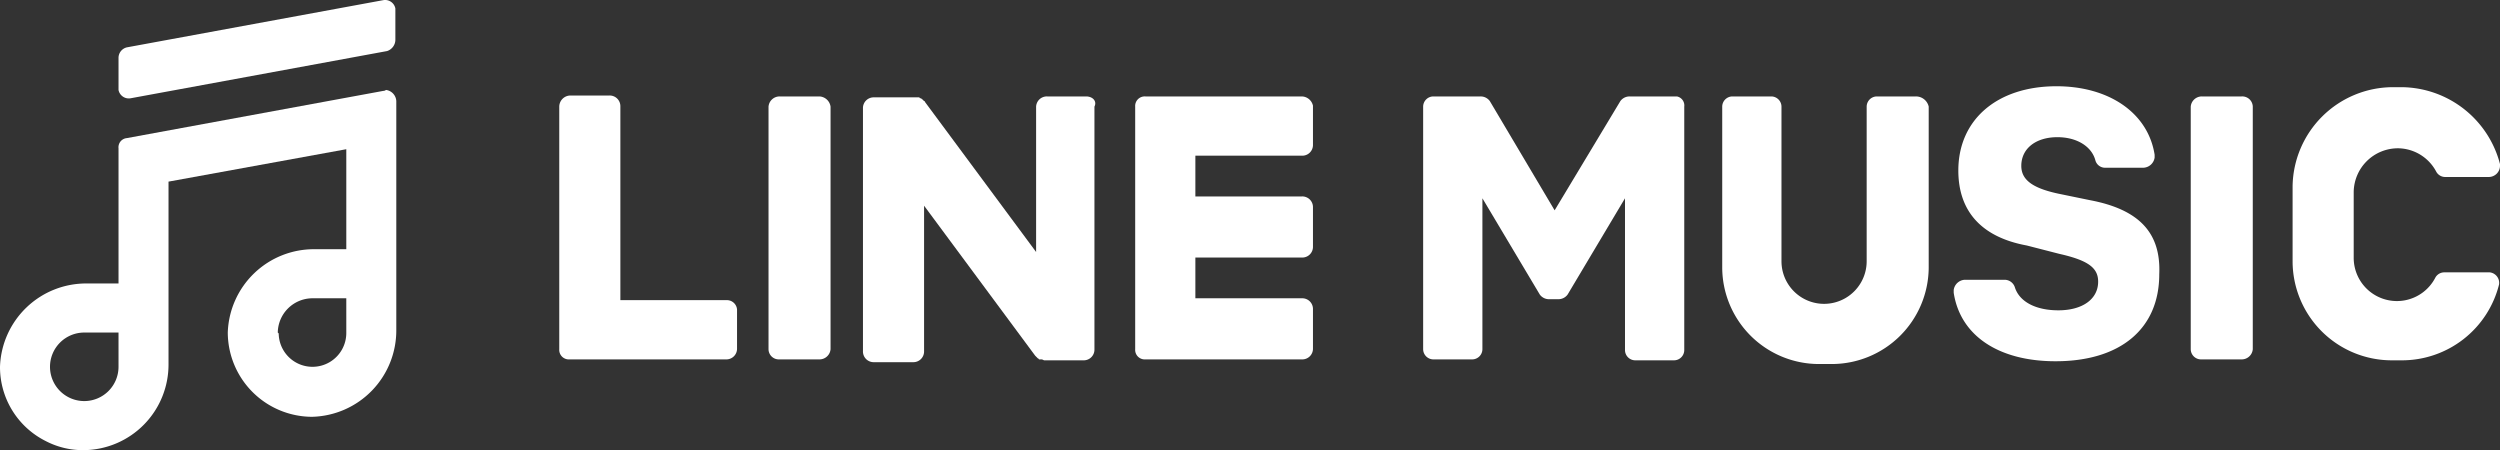 <svg xmlns="http://www.w3.org/2000/svg" width="270" height="48.615" viewBox="0 0 270 48.615">
  <rect x="0" y="0" width="270" height="48.615" fill="#333333" stroke="none"/>
  <g id="グループ_116" data-name="グループ 116" transform="translate(1024 -9654.979)">
    <path id="パス_209" data-name="パス 209" d="M209.9,13.4h-4.2a1.11,1.11,0,0,0-1.1,1.1V31.2a4.6,4.6,0,0,1-9.2,0V14.5a1.11,1.11,0,0,0-1.1-1.1h-4.2a1.11,1.11,0,0,0-1.1,1.1V31.9a10.457,10.457,0,0,0,10.4,10.4h1.4a10.477,10.477,0,0,0,10.5-10.4V14.5A1.41,1.41,0,0,0,209.9,13.4Z" transform="translate(-1027 9651.994)" fill="#fff"/>
    <path id="パス_210" data-name="パス 210" d="M184.1,13.4H179a1.231,1.231,0,0,0-1,.5l-7.1,11.8-7-11.8a1.231,1.231,0,0,0-1-.5h-5.1a1.11,1.11,0,0,0-1.1,1.1V40.7a1.11,1.11,0,0,0,1.1,1.1H162a1.11,1.11,0,0,0,1.1-1.1V24.4l6.2,10.4a1.231,1.231,0,0,0,1,.5h1a1.231,1.231,0,0,0,1-.5l6.2-10.4V40.8a1.11,1.11,0,0,0,1.1,1.1h4.2a1.11,1.11,0,0,0,1.1-1.1V14.5A.991.991,0,0,0,184.1,13.4Z" transform="translate(-1027 9651.994)" fill="#fff"/>
    <path id="パス_211" data-name="パス 211" d="M262,19a4.722,4.722,0,0,1,4.1,2.5,1.1,1.1,0,0,0,1,.6h4.7a1.216,1.216,0,0,0,1.2-1.2v-.2a11.08,11.08,0,0,0-10.6-8.3h-1a10.863,10.863,0,0,0-10.8,10.7v8.1a10.712,10.712,0,0,0,10.7,10.7h1.1a10.812,10.812,0,0,0,10.5-8.2,1.146,1.146,0,0,0-1-1.3H267a1.1,1.1,0,0,0-1,.6,4.667,4.667,0,0,1-8.8-2.2V23.7A4.781,4.781,0,0,1,262,19Z" transform="translate(-1027 9651.994)" fill="#fff"/>
    <path id="パス_212" data-name="パス 212" d="M91.5,13.4H87.2A1.2,1.2,0,0,0,86,14.5V40.7a1.11,1.11,0,0,0,1.1,1.1h4.4a1.2,1.2,0,0,0,1.2-1.1V14.5A1.278,1.278,0,0,0,91.5,13.4Z" transform="translate(-1027 9651.994)" fill="#fff"/>
    <path id="パス_213" data-name="パス 213" d="M120.3,13.4h-4.2a1.155,1.155,0,0,0-1.2,1.2V30.2L102.9,14a.1.1,0,0,0-.1-.1l-.1-.1-.1-.1a.1.1,0,0,1-.1-.1h-.1a.1.1,0,0,1-.1-.1H97.4a1.155,1.155,0,0,0-1.2,1.2V40.9a1.155,1.155,0,0,0,1.2,1.2h4.2a1.155,1.155,0,0,0,1.2-1.2V25.2l12,16.2.3.3a.1.1,0,0,1,.1.1h.3c.1,0,.2.1.3.1H120a1.155,1.155,0,0,0,1.2-1.2V14.5C121.5,13.9,121,13.4,120.3,13.4Z" transform="translate(-1027 9651.994)" fill="#fff"/>
    <path id="パス_214" data-name="パス 214" d="M81.5,35.4H70V14.5a1.155,1.155,0,0,0-1.2-1.2H64.6a1.216,1.216,0,0,0-1.2,1.2V40.7a1.032,1.032,0,0,0,1.1,1.1H81.4a1.155,1.155,0,0,0,1.2-1.2V36.4A1.1,1.1,0,0,0,81.5,35.4Z" transform="translate(-1027 9651.994)" fill="#fff"/>
    <path id="パス_215" data-name="パス 215" d="M143.6,13.4H126.7a1.032,1.032,0,0,0-1.1,1.1V40.7a1.032,1.032,0,0,0,1.1,1.1h16.9a1.155,1.155,0,0,0,1.2-1.2V36.4a1.155,1.155,0,0,0-1.2-1.2H132.1V30.8h11.5a1.155,1.155,0,0,0,1.2-1.2V25.4a1.155,1.155,0,0,0-1.2-1.2H132.1V19.8h11.5a1.155,1.155,0,0,0,1.2-1.2V14.4A1.268,1.268,0,0,0,143.6,13.4Z" transform="translate(-1027 9651.994)" fill="#fff"/>
    <path id="パス_216" data-name="パス 216" d="M228.7,24.6l-3.4-.7c-2.8-.6-4-1.5-4-3,0-1.9,1.6-3.1,3.9-3.1,2.1,0,3.7,1,4.1,2.5a1.084,1.084,0,0,0,1.1.8h4.1a1.278,1.278,0,0,0,1.2-1.1v-.3c-.7-4.5-4.9-7.4-10.6-7.4-6.4,0-10.6,3.6-10.6,9.1,0,4.4,2.5,7.2,7.4,8.1l3.5.9c3.1.7,4.2,1.5,4.2,3,0,1.9-1.7,3.1-4.3,3.1-2.4,0-4.2-.9-4.7-2.5a1.17,1.17,0,0,0-1.1-.8h-4.3a1.278,1.278,0,0,0-1.2,1.1v.3c.7,4.6,4.8,7.4,11,7.4,7,0,11.2-3.5,11.2-9.4C236.4,28.1,234,25.6,228.7,24.6Z" transform="translate(-1027 9651.994)" fill="#fff"/>
    <path id="パス_217" data-name="パス 217" d="M245.1,13.4h-4.3a1.2,1.2,0,0,0-1.2,1.1V40.7a1.11,1.11,0,0,0,1.1,1.1h4.4a1.2,1.2,0,0,0,1.2-1.1V14.5A1.135,1.135,0,0,0,245.1,13.4Z" transform="translate(-1027 9651.994)" fill="#fff"/>
    <path id="パス_218" data-name="パス 218" d="M44.7,12.7c-.2.1-.2.1-.3.1L16.7,17.9a.993.993,0,0,0-.9,1.1V33.6H12.4a9.308,9.308,0,0,0-9.4,9,8.928,8.928,0,0,0,4.9,8,8.679,8.679,0,0,0,4.2,1,9.241,9.241,0,0,0,9.1-9.3V22.6l19.2-3.5V29.9H37a9.308,9.308,0,0,0-9.4,9A9.133,9.133,0,0,0,36.7,48a9.328,9.328,0,0,0,9.1-9.4V13.9A1.278,1.278,0,0,0,44.7,12.7ZM15.8,42.6a3.7,3.7,0,1,1-3.7-3.7h3.7Zm24.6-3.7a3.65,3.65,0,1,1-7.3.1l-.1-.1a3.757,3.757,0,0,1,3.7-3.7h3.7Z" transform="translate(-1027 9651.994)" fill="#fff"/>
    <path id="パス_219" data-name="パス 219" d="M17.1,13.6,44.8,8.5a1.292,1.292,0,0,0,.9-1.2V3.9A1.13,1.13,0,0,0,44.4,3L16.7,8.1a1.172,1.172,0,0,0-.9,1.1v3.5A1.13,1.13,0,0,0,17.1,13.6Z" transform="translate(-1027 9651.994)" fill="#fff"/>
  </g>
</svg>
